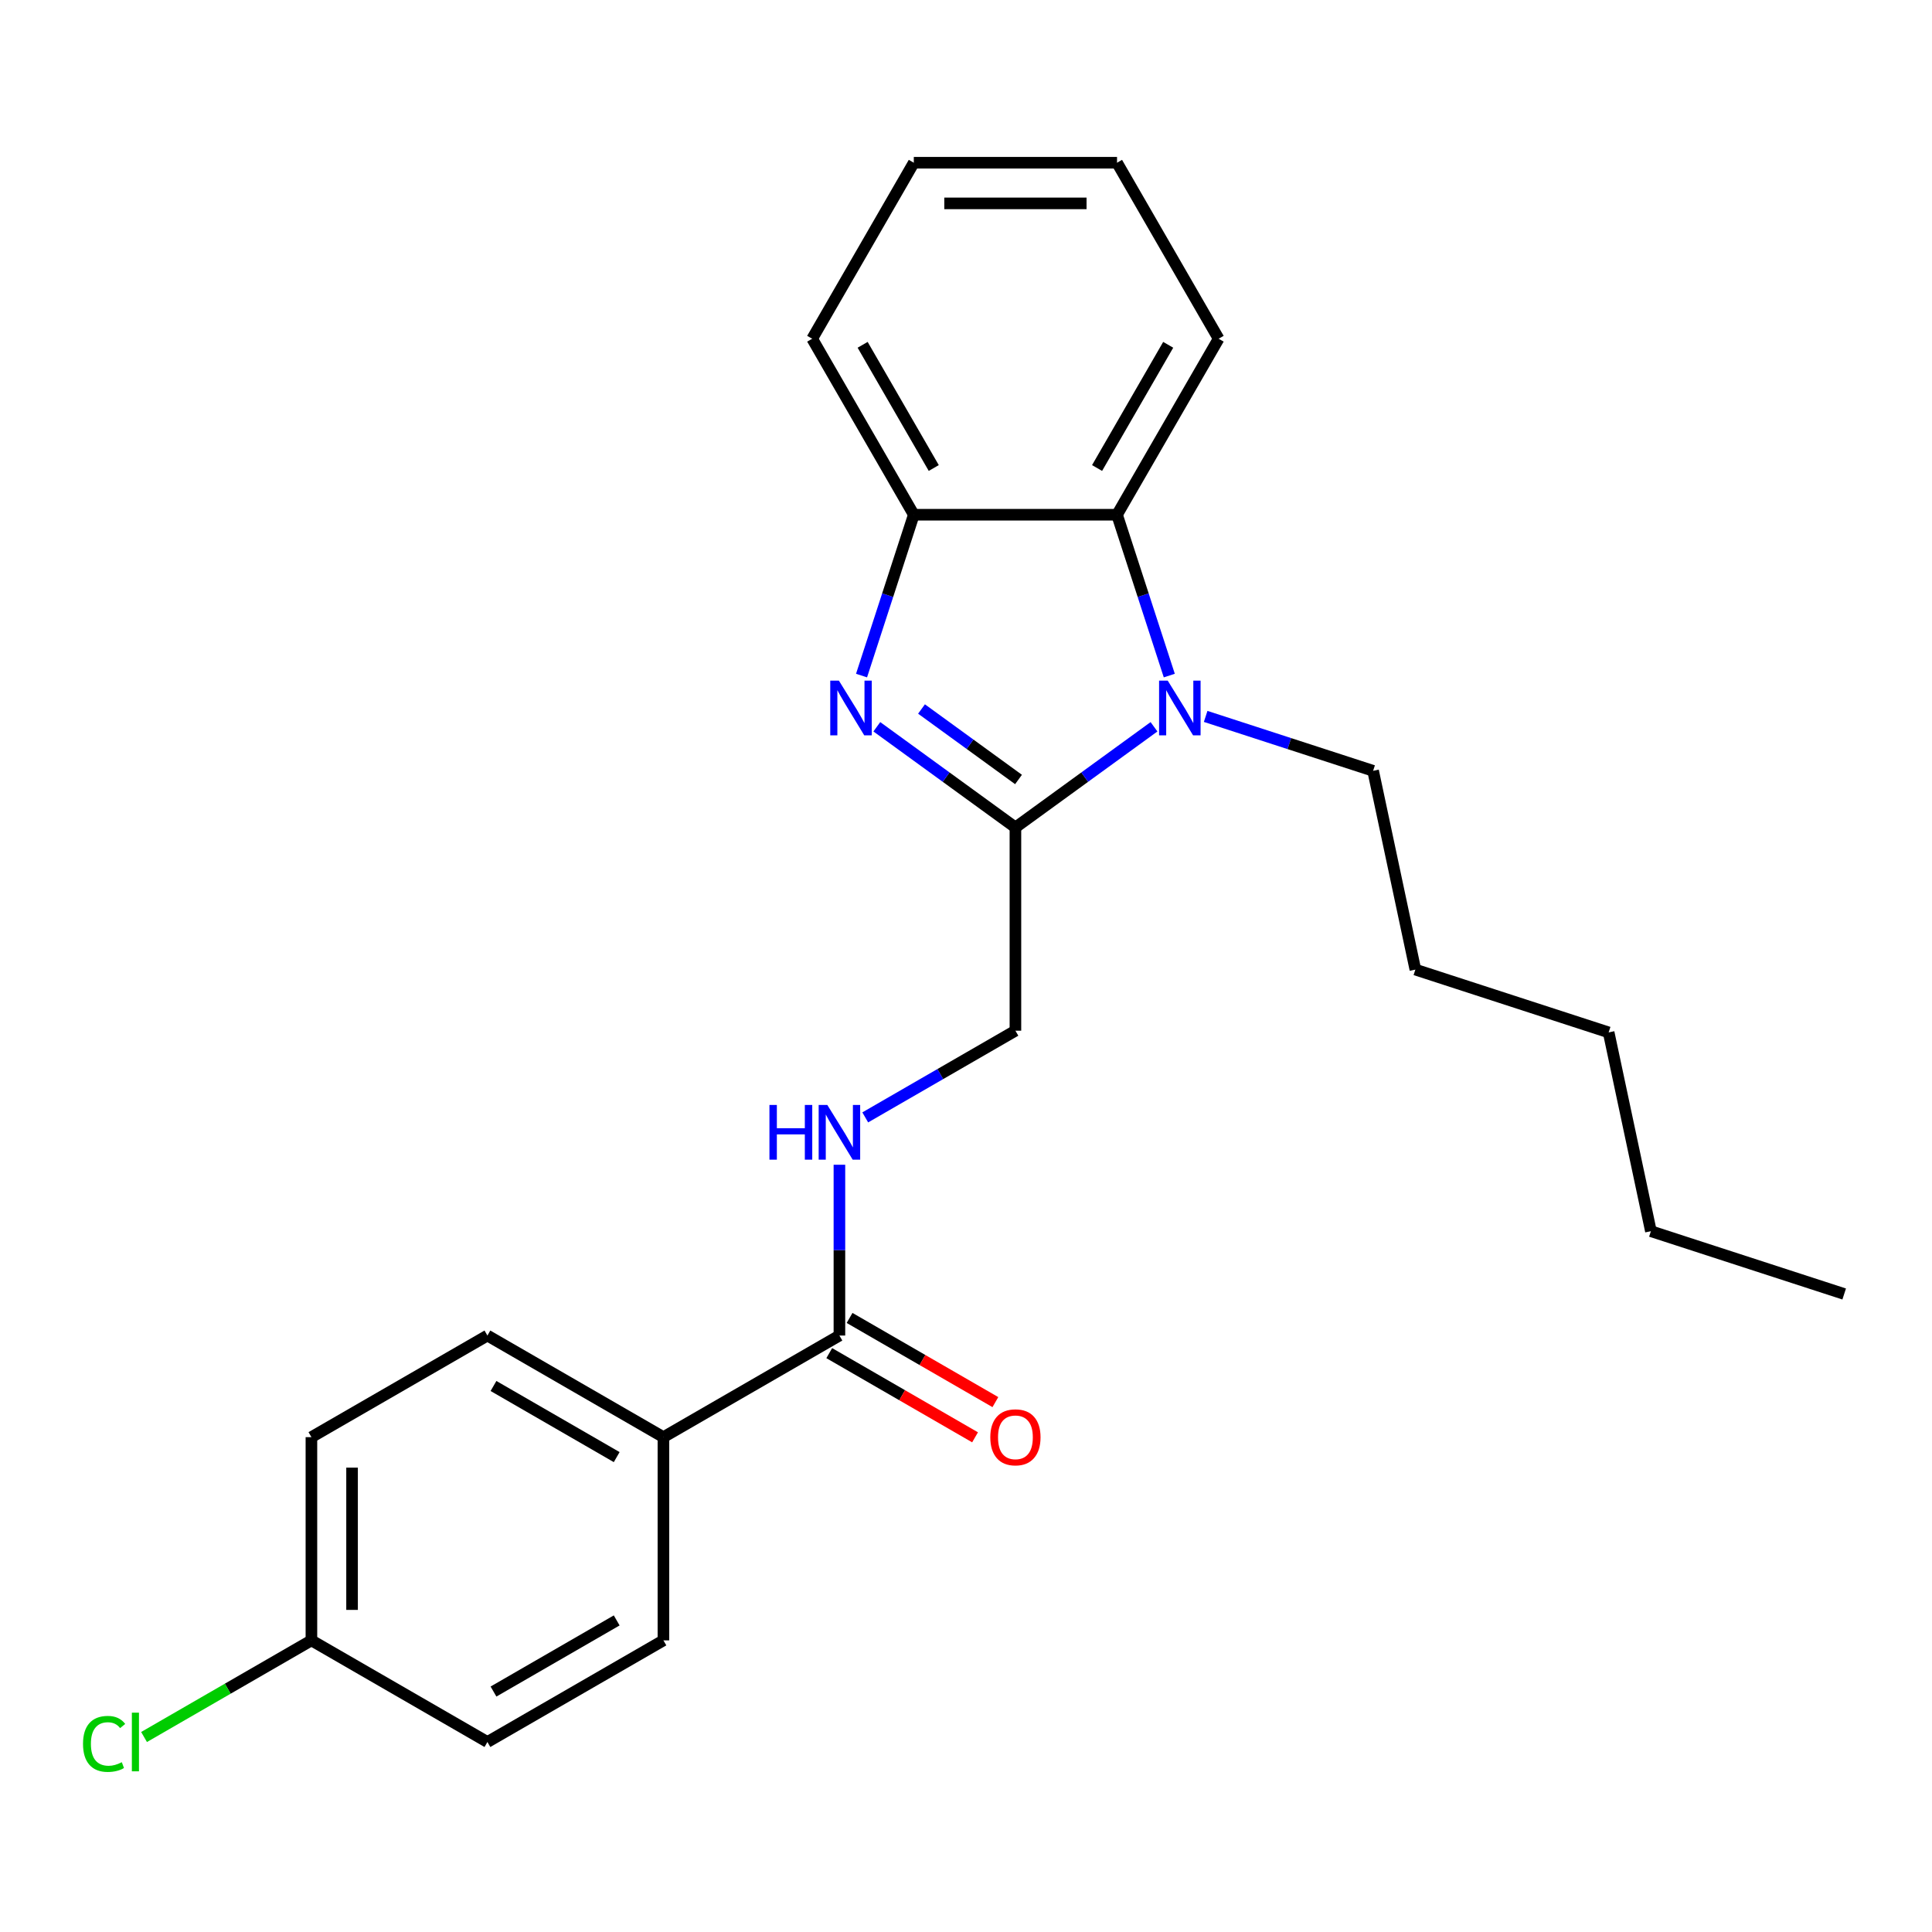<?xml version='1.0' encoding='iso-8859-1'?>
<svg version='1.1' baseProfile='full'
              xmlns='http://www.w3.org/2000/svg'
                      xmlns:rdkit='http://www.rdkit.org/xml'
                      xmlns:xlink='http://www.w3.org/1999/xlink'
                  xml:space='preserve'
width='1000px' height='1000px' viewBox='0 0 1000 1000'>
<!-- END OF HEADER -->
<rect style='opacity:1.0;fill:#FFFFFF;stroke:none' width='1000' height='1000' x='0' y='0'> </rect>
<path class='bond-0' d='M 525.579,428.296 L 489.713,402.239' style='fill:none;fill-rule:evenodd;stroke:#000000;stroke-width:6px;stroke-linecap:butt;stroke-linejoin:miter;stroke-opacity:1' />
<path class='bond-0' d='M 489.713,402.239 L 453.848,376.181' style='fill:none;fill-rule:evenodd;stroke:#0000FF;stroke-width:6px;stroke-linecap:butt;stroke-linejoin:miter;stroke-opacity:1' />
<path class='bond-0' d='M 527.185,403.459 L 502.079,385.218' style='fill:none;fill-rule:evenodd;stroke:#000000;stroke-width:6px;stroke-linecap:butt;stroke-linejoin:miter;stroke-opacity:1' />
<path class='bond-0' d='M 502.079,385.218 L 476.973,366.978' style='fill:none;fill-rule:evenodd;stroke:#0000FF;stroke-width:6px;stroke-linecap:butt;stroke-linejoin:miter;stroke-opacity:1' />
<path class='bond-1' d='M 525.579,428.296 L 561.444,402.239' style='fill:none;fill-rule:evenodd;stroke:#000000;stroke-width:6px;stroke-linecap:butt;stroke-linejoin:miter;stroke-opacity:1' />
<path class='bond-1' d='M 561.444,402.239 L 597.31,376.181' style='fill:none;fill-rule:evenodd;stroke:#0000FF;stroke-width:6px;stroke-linecap:butt;stroke-linejoin:miter;stroke-opacity:1' />
<path class='bond-6' d='M 525.579,428.296 L 525.579,533.487' style='fill:none;fill-rule:evenodd;stroke:#000000;stroke-width:6px;stroke-linecap:butt;stroke-linejoin:miter;stroke-opacity:1' />
<path class='bond-3' d='M 445.933,349.677 L 459.458,308.051' style='fill:none;fill-rule:evenodd;stroke:#0000FF;stroke-width:6px;stroke-linecap:butt;stroke-linejoin:miter;stroke-opacity:1' />
<path class='bond-3' d='M 459.458,308.051 L 472.983,266.425' style='fill:none;fill-rule:evenodd;stroke:#000000;stroke-width:6px;stroke-linecap:butt;stroke-linejoin:miter;stroke-opacity:1' />
<path class='bond-2' d='M 605.224,349.677 L 591.699,308.051' style='fill:none;fill-rule:evenodd;stroke:#0000FF;stroke-width:6px;stroke-linecap:butt;stroke-linejoin:miter;stroke-opacity:1' />
<path class='bond-2' d='M 591.699,308.051 L 578.174,266.425' style='fill:none;fill-rule:evenodd;stroke:#000000;stroke-width:6px;stroke-linecap:butt;stroke-linejoin:miter;stroke-opacity:1' />
<path class='bond-11' d='M 624.049,370.811 L 667.385,384.892' style='fill:none;fill-rule:evenodd;stroke:#0000FF;stroke-width:6px;stroke-linecap:butt;stroke-linejoin:miter;stroke-opacity:1' />
<path class='bond-11' d='M 667.385,384.892 L 710.721,398.973' style='fill:none;fill-rule:evenodd;stroke:#000000;stroke-width:6px;stroke-linecap:butt;stroke-linejoin:miter;stroke-opacity:1' />
<path class='bond-16' d='M 578.174,266.425 L 630.769,175.328' style='fill:none;fill-rule:evenodd;stroke:#000000;stroke-width:6px;stroke-linecap:butt;stroke-linejoin:miter;stroke-opacity:1' />
<path class='bond-16' d='M 567.843,242.242 L 604.66,178.473' style='fill:none;fill-rule:evenodd;stroke:#000000;stroke-width:6px;stroke-linecap:butt;stroke-linejoin:miter;stroke-opacity:1' />
<path class='bond-24' d='M 578.174,266.425 L 472.983,266.425' style='fill:none;fill-rule:evenodd;stroke:#000000;stroke-width:6px;stroke-linecap:butt;stroke-linejoin:miter;stroke-opacity:1' />
<path class='bond-17' d='M 472.983,266.425 L 420.388,175.328' style='fill:none;fill-rule:evenodd;stroke:#000000;stroke-width:6px;stroke-linecap:butt;stroke-linejoin:miter;stroke-opacity:1' />
<path class='bond-17' d='M 483.314,242.242 L 446.497,178.473' style='fill:none;fill-rule:evenodd;stroke:#000000;stroke-width:6px;stroke-linecap:butt;stroke-linejoin:miter;stroke-opacity:1' />
<path class='bond-4' d='M 434.481,691.272 L 434.481,647.072' style='fill:none;fill-rule:evenodd;stroke:#000000;stroke-width:6px;stroke-linecap:butt;stroke-linejoin:miter;stroke-opacity:1' />
<path class='bond-4' d='M 434.481,647.072 L 434.481,602.871' style='fill:none;fill-rule:evenodd;stroke:#0000FF;stroke-width:6px;stroke-linecap:butt;stroke-linejoin:miter;stroke-opacity:1' />
<path class='bond-7' d='M 434.481,691.272 L 343.384,743.867' style='fill:none;fill-rule:evenodd;stroke:#000000;stroke-width:6px;stroke-linecap:butt;stroke-linejoin:miter;stroke-opacity:1' />
<path class='bond-8' d='M 429.222,700.382 L 466.955,722.167' style='fill:none;fill-rule:evenodd;stroke:#000000;stroke-width:6px;stroke-linecap:butt;stroke-linejoin:miter;stroke-opacity:1' />
<path class='bond-8' d='M 466.955,722.167 L 504.689,743.953' style='fill:none;fill-rule:evenodd;stroke:#FF0000;stroke-width:6px;stroke-linecap:butt;stroke-linejoin:miter;stroke-opacity:1' />
<path class='bond-8' d='M 439.741,682.162 L 477.475,703.948' style='fill:none;fill-rule:evenodd;stroke:#000000;stroke-width:6px;stroke-linecap:butt;stroke-linejoin:miter;stroke-opacity:1' />
<path class='bond-8' d='M 477.475,703.948 L 515.208,725.734' style='fill:none;fill-rule:evenodd;stroke:#FF0000;stroke-width:6px;stroke-linecap:butt;stroke-linejoin:miter;stroke-opacity:1' />
<path class='bond-5' d='M 447.851,578.363 L 486.715,555.925' style='fill:none;fill-rule:evenodd;stroke:#0000FF;stroke-width:6px;stroke-linecap:butt;stroke-linejoin:miter;stroke-opacity:1' />
<path class='bond-5' d='M 486.715,555.925 L 525.579,533.487' style='fill:none;fill-rule:evenodd;stroke:#000000;stroke-width:6px;stroke-linecap:butt;stroke-linejoin:miter;stroke-opacity:1' />
<path class='bond-9' d='M 343.384,743.867 L 252.286,691.272' style='fill:none;fill-rule:evenodd;stroke:#000000;stroke-width:6px;stroke-linecap:butt;stroke-linejoin:miter;stroke-opacity:1' />
<path class='bond-9' d='M 319.2,754.197 L 255.432,717.381' style='fill:none;fill-rule:evenodd;stroke:#000000;stroke-width:6px;stroke-linecap:butt;stroke-linejoin:miter;stroke-opacity:1' />
<path class='bond-10' d='M 343.384,743.867 L 343.384,849.057' style='fill:none;fill-rule:evenodd;stroke:#000000;stroke-width:6px;stroke-linecap:butt;stroke-linejoin:miter;stroke-opacity:1' />
<path class='bond-14' d='M 252.286,691.272 L 161.189,743.867' style='fill:none;fill-rule:evenodd;stroke:#000000;stroke-width:6px;stroke-linecap:butt;stroke-linejoin:miter;stroke-opacity:1' />
<path class='bond-13' d='M 343.384,849.057 L 252.286,901.652' style='fill:none;fill-rule:evenodd;stroke:#000000;stroke-width:6px;stroke-linecap:butt;stroke-linejoin:miter;stroke-opacity:1' />
<path class='bond-13' d='M 319.2,838.727 L 255.432,875.544' style='fill:none;fill-rule:evenodd;stroke:#000000;stroke-width:6px;stroke-linecap:butt;stroke-linejoin:miter;stroke-opacity:1' />
<path class='bond-18' d='M 710.721,398.973 L 732.591,501.864' style='fill:none;fill-rule:evenodd;stroke:#000000;stroke-width:6px;stroke-linecap:butt;stroke-linejoin:miter;stroke-opacity:1' />
<path class='bond-12' d='M 161.189,849.057 L 252.286,901.652' style='fill:none;fill-rule:evenodd;stroke:#000000;stroke-width:6px;stroke-linecap:butt;stroke-linejoin:miter;stroke-opacity:1' />
<path class='bond-15' d='M 161.189,849.057 L 117.875,874.065' style='fill:none;fill-rule:evenodd;stroke:#000000;stroke-width:6px;stroke-linecap:butt;stroke-linejoin:miter;stroke-opacity:1' />
<path class='bond-15' d='M 117.875,874.065 L 74.561,899.072' style='fill:none;fill-rule:evenodd;stroke:#00CC00;stroke-width:6px;stroke-linecap:butt;stroke-linejoin:miter;stroke-opacity:1' />
<path class='bond-26' d='M 161.189,849.057 L 161.189,743.867' style='fill:none;fill-rule:evenodd;stroke:#000000;stroke-width:6px;stroke-linecap:butt;stroke-linejoin:miter;stroke-opacity:1' />
<path class='bond-26' d='M 182.227,833.279 L 182.227,759.646' style='fill:none;fill-rule:evenodd;stroke:#000000;stroke-width:6px;stroke-linecap:butt;stroke-linejoin:miter;stroke-opacity:1' />
<path class='bond-21' d='M 630.769,175.328 L 578.174,84.23' style='fill:none;fill-rule:evenodd;stroke:#000000;stroke-width:6px;stroke-linecap:butt;stroke-linejoin:miter;stroke-opacity:1' />
<path class='bond-22' d='M 420.388,175.328 L 472.983,84.23' style='fill:none;fill-rule:evenodd;stroke:#000000;stroke-width:6px;stroke-linecap:butt;stroke-linejoin:miter;stroke-opacity:1' />
<path class='bond-20' d='M 732.591,501.864 L 832.633,534.37' style='fill:none;fill-rule:evenodd;stroke:#000000;stroke-width:6px;stroke-linecap:butt;stroke-linejoin:miter;stroke-opacity:1' />
<path class='bond-19' d='M 854.504,637.261 L 832.633,534.37' style='fill:none;fill-rule:evenodd;stroke:#000000;stroke-width:6px;stroke-linecap:butt;stroke-linejoin:miter;stroke-opacity:1' />
<path class='bond-23' d='M 854.504,637.261 L 954.545,669.767' style='fill:none;fill-rule:evenodd;stroke:#000000;stroke-width:6px;stroke-linecap:butt;stroke-linejoin:miter;stroke-opacity:1' />
<path class='bond-25' d='M 578.174,84.23 L 472.983,84.23' style='fill:none;fill-rule:evenodd;stroke:#000000;stroke-width:6px;stroke-linecap:butt;stroke-linejoin:miter;stroke-opacity:1' />
<path class='bond-25' d='M 562.395,105.268 L 488.762,105.268' style='fill:none;fill-rule:evenodd;stroke:#000000;stroke-width:6px;stroke-linecap:butt;stroke-linejoin:miter;stroke-opacity:1' />
<path  class='atom-1' d='M 434.218 352.307
L 443.498 367.307
Q 444.418 368.787, 445.898 371.467
Q 447.378 374.147, 447.458 374.307
L 447.458 352.307
L 451.218 352.307
L 451.218 380.627
L 447.338 380.627
L 437.378 364.227
Q 436.218 362.307, 434.978 360.107
Q 433.778 357.907, 433.418 357.227
L 433.418 380.627
L 429.738 380.627
L 429.738 352.307
L 434.218 352.307
' fill='#0000FF'/>
<path  class='atom-2' d='M 604.419 352.307
L 613.699 367.307
Q 614.619 368.787, 616.099 371.467
Q 617.579 374.147, 617.659 374.307
L 617.659 352.307
L 621.419 352.307
L 621.419 380.627
L 617.539 380.627
L 607.579 364.227
Q 606.419 362.307, 605.179 360.107
Q 603.979 357.907, 603.619 357.227
L 603.619 380.627
L 599.939 380.627
L 599.939 352.307
L 604.419 352.307
' fill='#0000FF'/>
<path  class='atom-6' d='M 398.261 571.922
L 402.101 571.922
L 402.101 583.962
L 416.581 583.962
L 416.581 571.922
L 420.421 571.922
L 420.421 600.242
L 416.581 600.242
L 416.581 587.162
L 402.101 587.162
L 402.101 600.242
L 398.261 600.242
L 398.261 571.922
' fill='#0000FF'/>
<path  class='atom-6' d='M 428.221 571.922
L 437.501 586.922
Q 438.421 588.402, 439.901 591.082
Q 441.381 593.762, 441.461 593.922
L 441.461 571.922
L 445.221 571.922
L 445.221 600.242
L 441.341 600.242
L 431.381 583.842
Q 430.221 581.922, 428.981 579.722
Q 427.781 577.522, 427.421 576.842
L 427.421 600.242
L 423.741 600.242
L 423.741 571.922
L 428.221 571.922
' fill='#0000FF'/>
<path  class='atom-9' d='M 512.579 743.947
Q 512.579 737.147, 515.939 733.347
Q 519.299 729.547, 525.579 729.547
Q 531.859 729.547, 535.219 733.347
Q 538.579 737.147, 538.579 743.947
Q 538.579 750.827, 535.179 754.747
Q 531.779 758.627, 525.579 758.627
Q 519.339 758.627, 515.939 754.747
Q 512.579 750.867, 512.579 743.947
M 525.579 755.427
Q 529.899 755.427, 532.219 752.547
Q 534.579 749.627, 534.579 743.947
Q 534.579 738.387, 532.219 735.587
Q 529.899 732.747, 525.579 732.747
Q 521.259 732.747, 518.899 735.547
Q 516.579 738.347, 516.579 743.947
Q 516.579 749.667, 518.899 752.547
Q 521.259 755.427, 525.579 755.427
' fill='#FF0000'/>
<path  class='atom-16' d='M 42.971 902.632
Q 42.971 895.592, 46.251 891.912
Q 49.571 888.192, 55.851 888.192
Q 61.691 888.192, 64.811 892.312
L 62.171 894.472
Q 59.891 891.472, 55.851 891.472
Q 51.571 891.472, 49.291 894.352
Q 47.051 897.192, 47.051 902.632
Q 47.051 908.232, 49.371 911.112
Q 51.731 913.992, 56.291 913.992
Q 59.411 913.992, 63.051 912.112
L 64.171 915.112
Q 62.691 916.072, 60.451 916.632
Q 58.211 917.192, 55.731 917.192
Q 49.571 917.192, 46.251 913.432
Q 42.971 909.672, 42.971 902.632
' fill='#00CC00'/>
<path  class='atom-16' d='M 68.251 886.472
L 71.931 886.472
L 71.931 916.832
L 68.251 916.832
L 68.251 886.472
' fill='#00CC00'/>
</svg>
